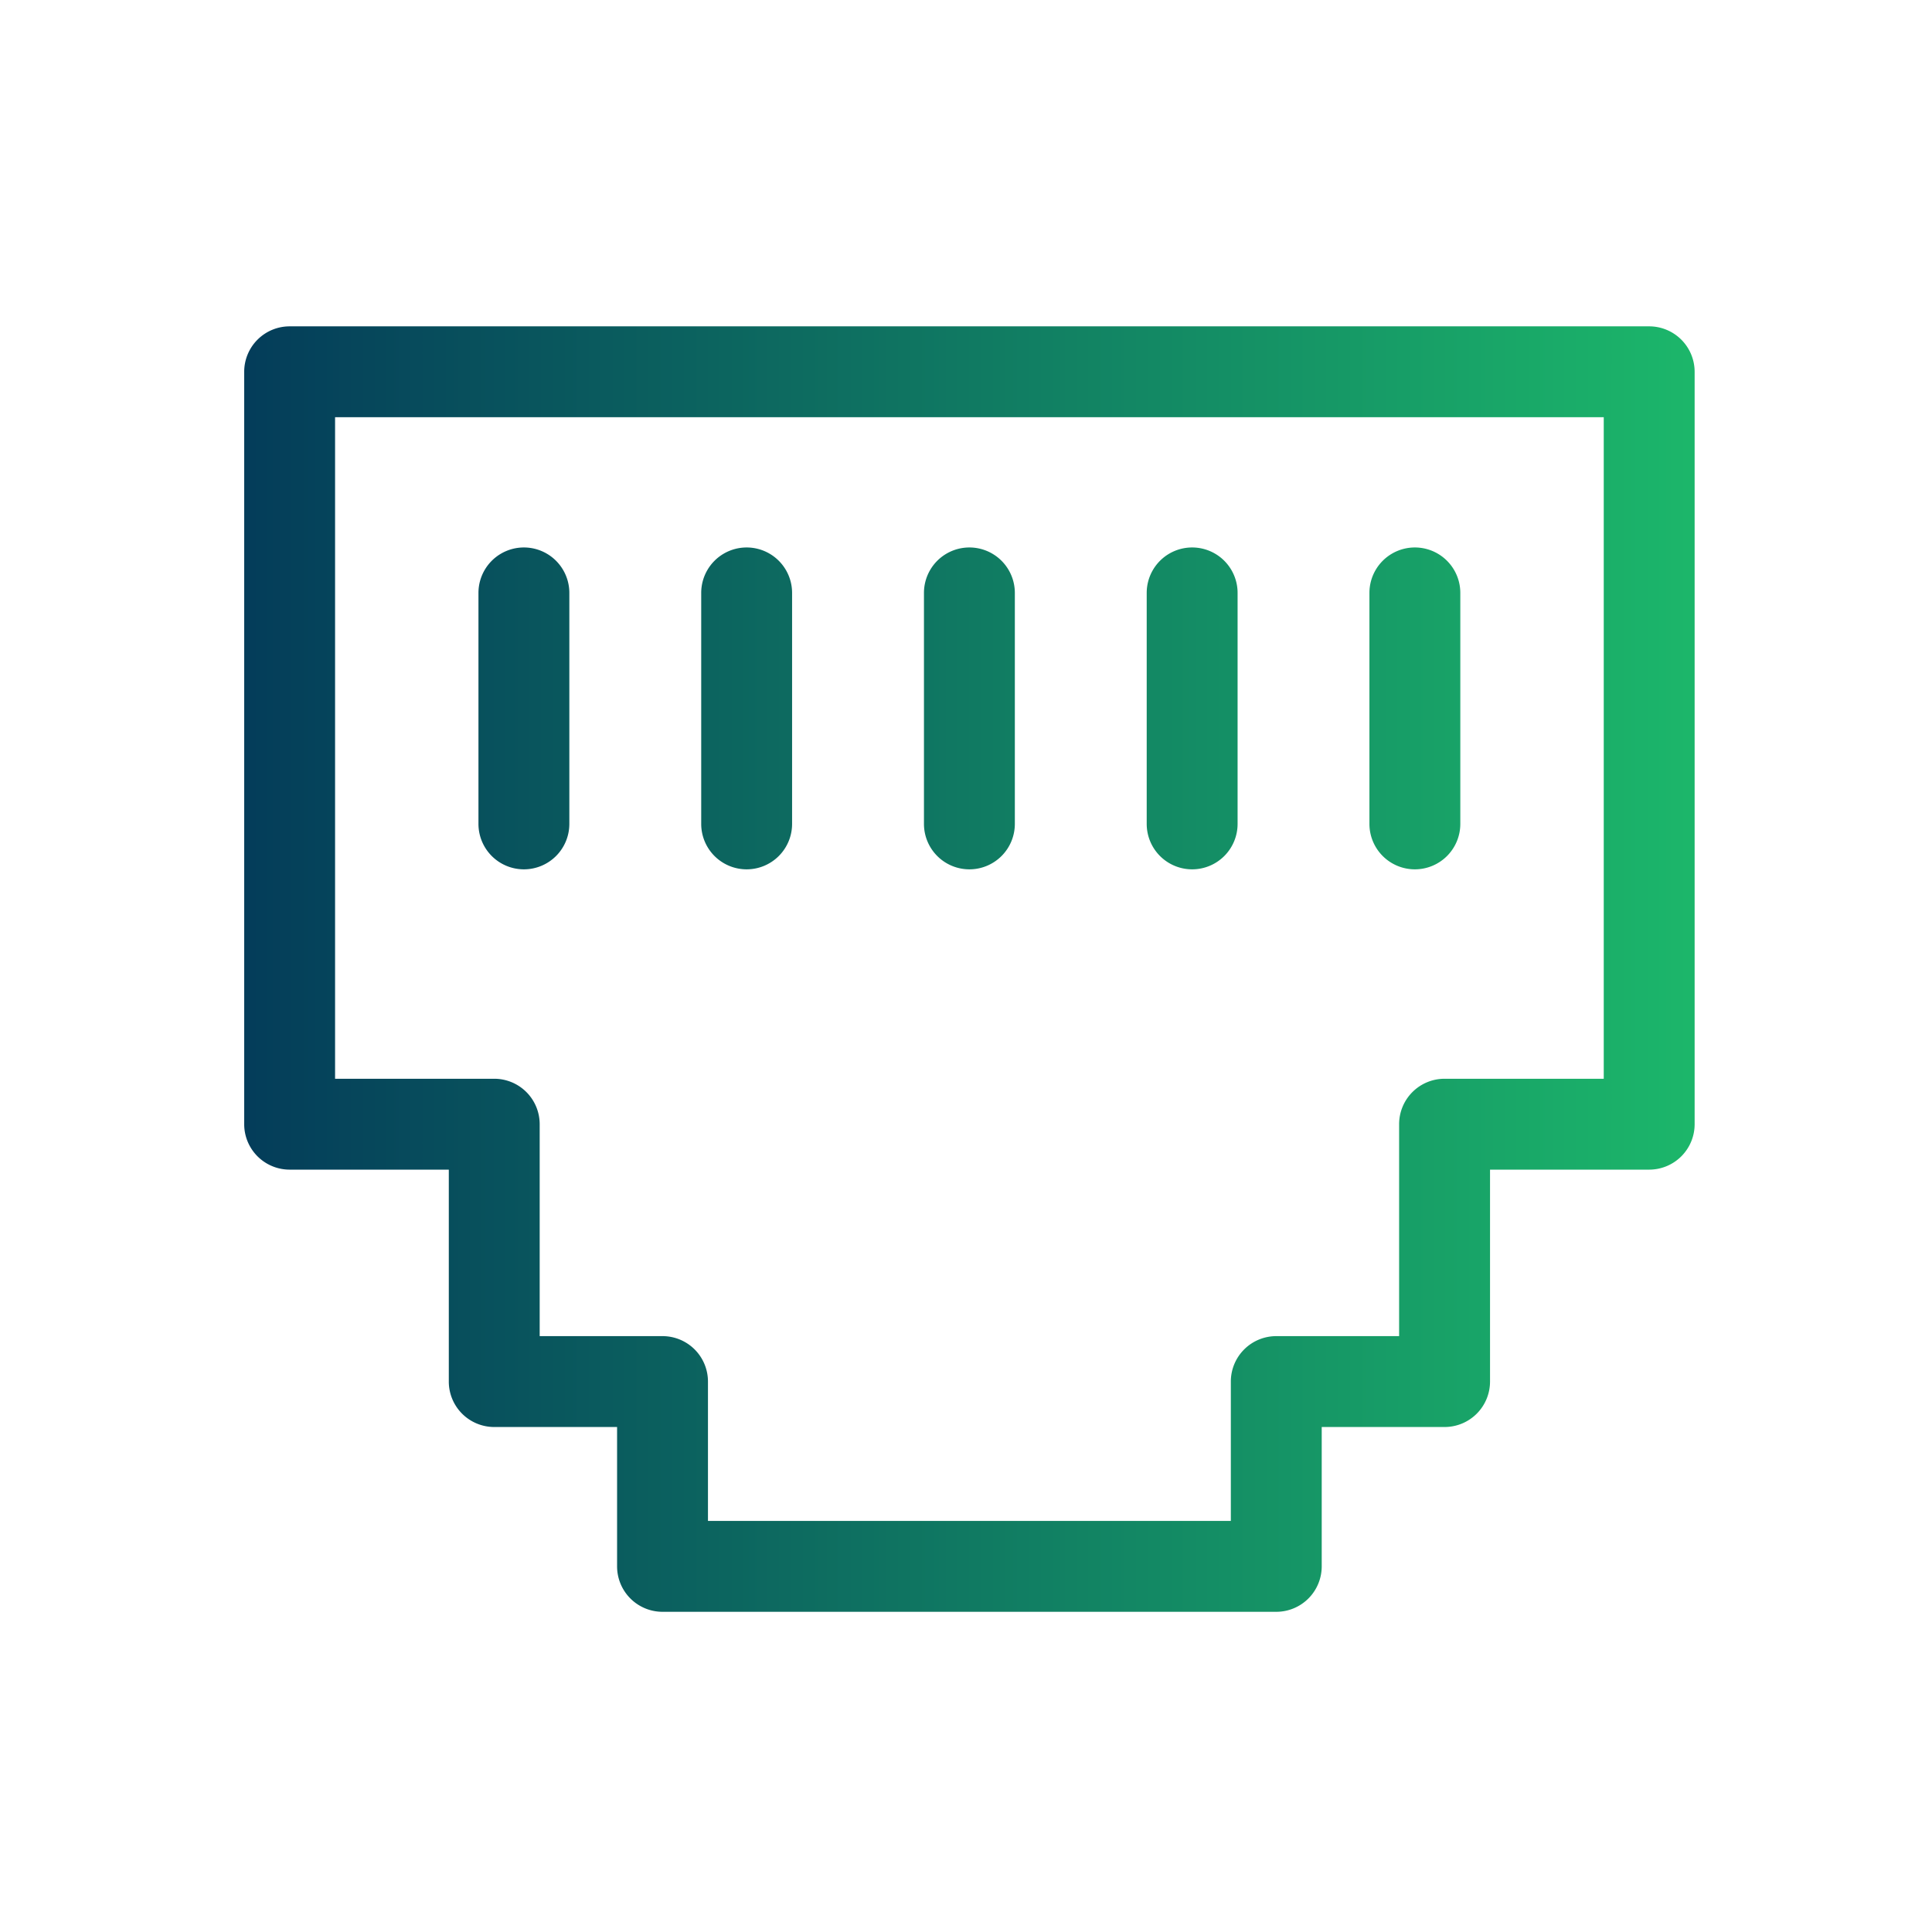 <?xml version="1.0" encoding="UTF-8" standalone="no"?>
<svg
   version="1.1"
   width="50"
   height="50"
   x="0"
   y="0"
   viewBox="0 0 6.25 6.25"
   xml:space="preserve"
   class=""
   id="svg35865"
   sodipodi:docname="ports-icon.svg"
   inkscape:version="1.2.1 (9c6d41e410, 2022-07-14)"
   xmlns:inkscape="http://www.inkscape.org/namespaces/inkscape"
   xmlns:sodipodi="http://sodipodi.sourceforge.net/DTD/sodipodi-0.dtd"
   xmlns:xlink="http://www.w3.org/1999/xlink"
   xmlns="http://www.w3.org/2000/svg"
   xmlns:svg="http://www.w3.org/2000/svg"><defs
     id="defs35869"><linearGradient
       inkscape:collect="always"
       id="linearGradient37104"><stop
         style="stop-color:#002857;stop-opacity:1;"
         offset="0"
         id="stop37100" /><stop
         style="stop-color:#20cb6d;stop-opacity:1;"
         offset="1"
         id="stop37102" /></linearGradient><linearGradient
       inkscape:collect="always"
       xlink:href="#linearGradient37104"
       id="linearGradient37106"
       x1="0"
       y1="32"
       x2="64"
       y2="32"
       gradientUnits="userSpaceOnUse" /></defs><sodipodi:namedview
     id="namedview35867"
     pagecolor="#ffffff"
     bordercolor="#999999"
     borderopacity="1"
     inkscape:showpageshadow="0"
     inkscape:pageopacity="0"
     inkscape:pagecheckerboard="0"
     inkscape:deskcolor="#d1d1d1"
     showgrid="false"
     inkscape:zoom="4.7674465"
     inkscape:cx="26.009731"
     inkscape:cy="48.453611"
     inkscape:window-width="1920"
     inkscape:window-height="1017"
     inkscape:window-x="-8"
     inkscape:window-y="-8"
     inkscape:window-maximized="1"
     inkscape:current-layer="svg35865" /><g
     id="g35863"
     transform="matrix(0.098,0,0,0.098,0,-0.001)"
     style="fill-opacity:1;fill:url(#linearGradient37106)"><path
       d="M 54.439,10.783 H 9.561 a 1.5,1.5 0 0 0 -1.5,1.5 V 37.12 a 1.5,1.5 0 0 0 1.5,1.5 h 5.254 v 6.996 a 1.5,1.5 0 0 0 1.5,1.5 h 4.055 v 4.6 a 1.5,1.5 0 0 0 1.5,1.5 h 20.26 a 1.5,1.5 0 0 0 1.5,-1.5 v -4.6 h 4.056 a 1.5,1.5 0 0 0 1.5,-1.5 V 38.62 h 5.254 a 1.5,1.5 0 0 0 1.5,-1.5 V 12.283 a 1.501,1.501 0 0 0 -1.501,-1.5 z m -1.5,24.837 h -5.254 a 1.5,1.5 0 0 0 -1.5,1.5 v 6.996 H 42.13 a 1.5,1.5 0 0 0 -1.5,1.5 v 4.6 H 23.37 v -4.6 a 1.5,1.5 0 0 0 -1.5,-1.5 H 17.815 V 37.12 a 1.5,1.5 0 0 0 -1.5,-1.5 H 11.061 V 13.783 H 52.94 V 35.62 Z"
       fill="#000000"
       opacity="1"
       data-original="#000000"
       class=""
       id="path35857"
       style="fill-opacity:1;fill:url(#linearGradient37106)" /><path
       d="M 59.015,1.089 H 4.986 A 4.992,4.992 0 0 0 0,6.075 v 51.85 a 4.992,4.992 0 0 0 4.986,4.986 H 59.015 A 4.991,4.991 0 0 0 64,57.925 V 6.075 A 4.991,4.991 0 0 0 59.015,1.089 Z M 61,57.925 a 1.988,1.988 0 0 1 -1.985,1.986 H 4.986 A 1.988,1.988 0 0 1 3,57.925 V 6.075 C 3,4.98 3.891,4.089 4.986,4.089 H 59.015 C 60.109,4.089 61,4.98 61,6.075 Z"
       fill="#000000"
       opacity="1"
       data-original="#000000"
       class=""
       id="path35859"
       style="fill-opacity:1;fill:url(#linearGradient37106)" /><path
       d="m 46.705,28.707 a 1.5,1.5 0 0 0 1.5,-1.5 v -7.625 a 1.5,1.5 0 1 0 -3,0 v 7.625 a 1.5,1.5 0 0 0 1.5,1.5 z m -7.352,0 a 1.5,1.5 0 0 0 1.5,-1.5 v -7.625 a 1.5,1.5 0 1 0 -3,0 v 7.625 a 1.5,1.5 0 0 0 1.5,1.5 z m -7.353,0 a 1.5,1.5 0 0 0 1.5,-1.5 v -7.625 a 1.5,1.5 0 1 0 -3,0 v 7.625 a 1.5,1.5 0 0 0 1.5,1.5 z m -7.353,0 a 1.5,1.5 0 0 0 1.5,-1.5 v -7.625 a 1.5,1.5 0 1 0 -3,0 v 7.625 a 1.5,1.5 0 0 0 1.5,1.5 z m -7.353,0 a 1.5,1.5 0 0 0 1.5,-1.5 v -7.625 a 1.5,1.5 0 1 0 -3,0 v 7.625 a 1.5,1.5 0 0 0 1.5,1.5 z"
       fill="#000000"
       opacity="1"
       data-original="#000000"
       class=""
       id="path35861"
       style="fill-opacity:1;fill:url(#linearGradient37106)" /></g></svg>
